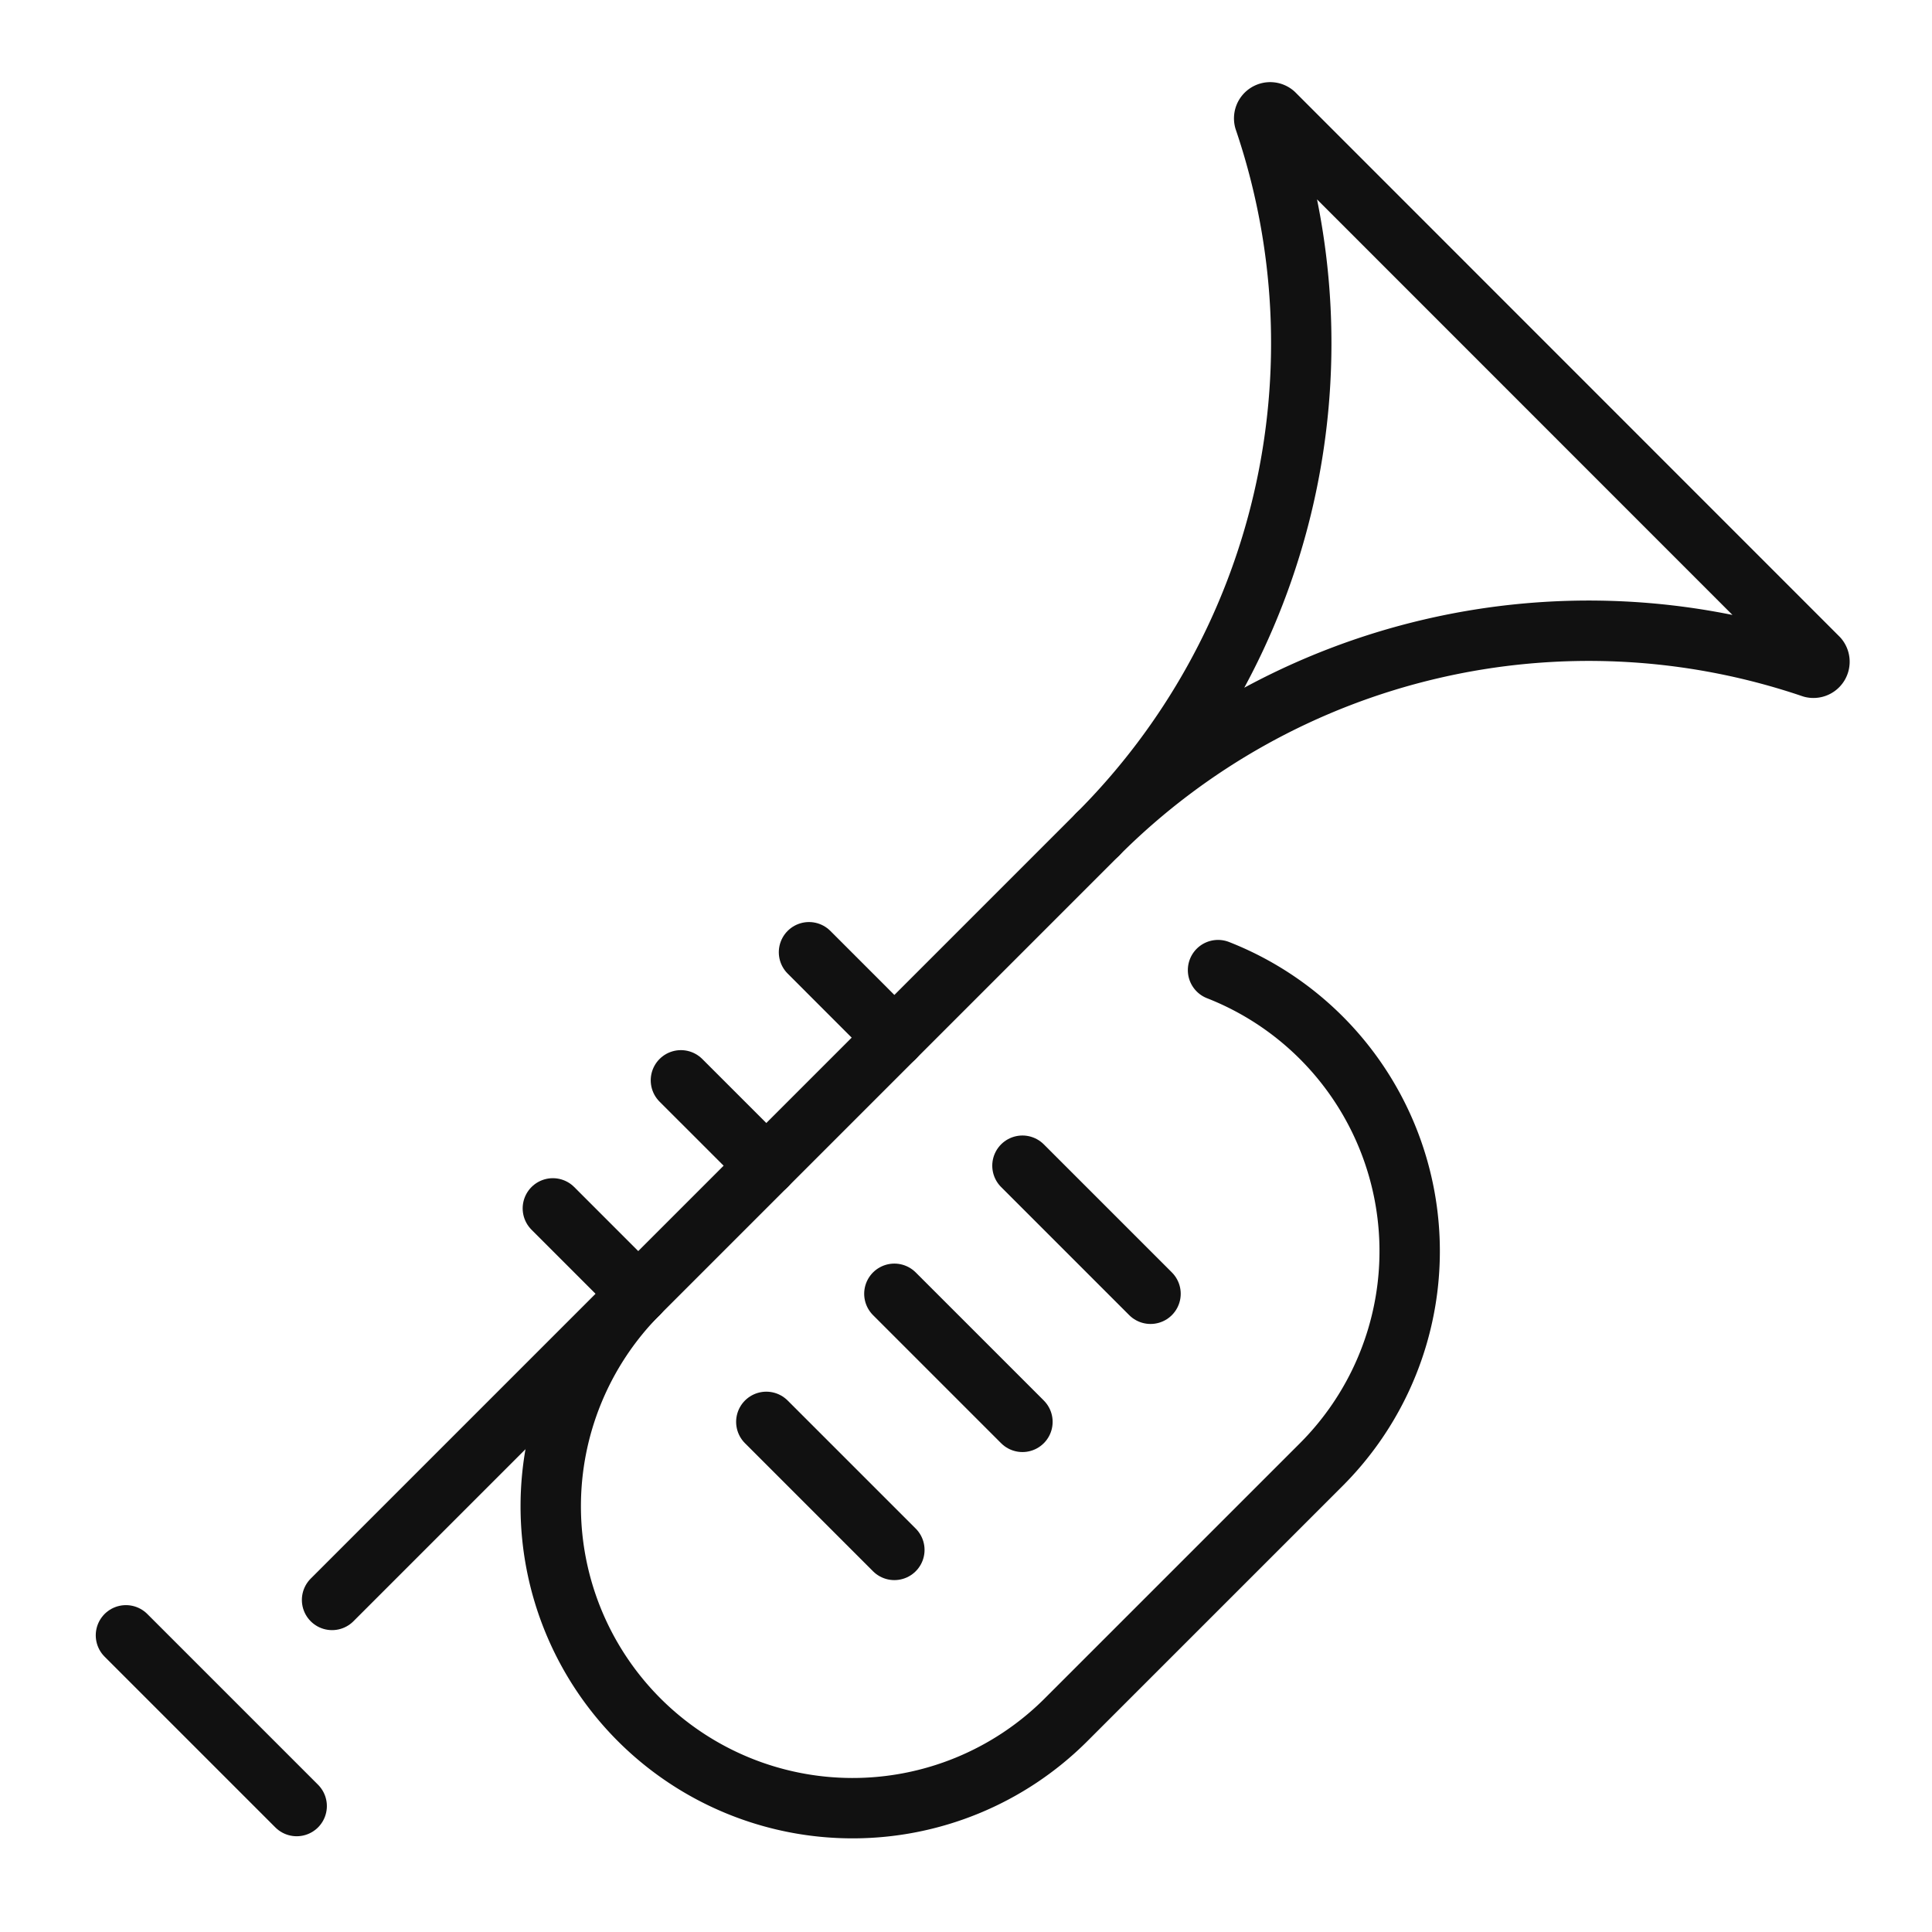 <svg xmlns="http://www.w3.org/2000/svg" viewBox="0 0 64 64" width="64" height="64"><g class="nc-icon-wrapper" stroke-linecap="round" stroke-linejoin="round" stroke-width="2" fill="#111111" stroke="#111111"><path d="M42.206,3.768a.2.2,0,0,0-.322.205A22.994,22.994,0,0,1,36.37,27.63a22.994,22.994,0,0,1,23.657-5.514.2.2,0,0,0,.2-.322Z" fill="none" stroke="#111111" stroke-miterlimit="10"></path><line x1="29.627" y1="51.343" x2="25.385" y2="47.101" fill="none" stroke-miterlimit="10" data-color="color-2"></line><line x1="33.87" y1="47.101" x2="29.627" y2="42.858" fill="none" stroke-miterlimit="10" data-color="color-2"></line><line x1="38.113" y1="42.858" x2="33.87" y2="38.615" fill="none" stroke-miterlimit="10" data-color="color-2"></line><line x1="21.142" y1="42.858" x2="18.314" y2="40.029" fill="none" stroke-miterlimit="10" data-color="color-2"></line><line x1="25.385" y1="38.615" x2="22.556" y2="35.787" fill="none" stroke-miterlimit="10" data-color="color-2"></line><line x1="29.627" y1="34.373" x2="26.799" y2="31.544" fill="none" stroke-miterlimit="10" data-color="color-2"></line><line x1="4.172" y1="54.172" x2="9.828" y2="59.828" fill="none" stroke="#111111" stroke-miterlimit="10"></line><line x1="11" y1="53" x2="36.37" y2="27.63" fill="none" stroke="#111111" stroke-miterlimit="10"></line><path d="M21.142,42.858A10,10,0,0,0,35.284,57l8.486-8.485a10,10,0,0,0-3.421-16.379" fill="none" stroke="#111111" stroke-miterlimit="10"></path></g></svg>